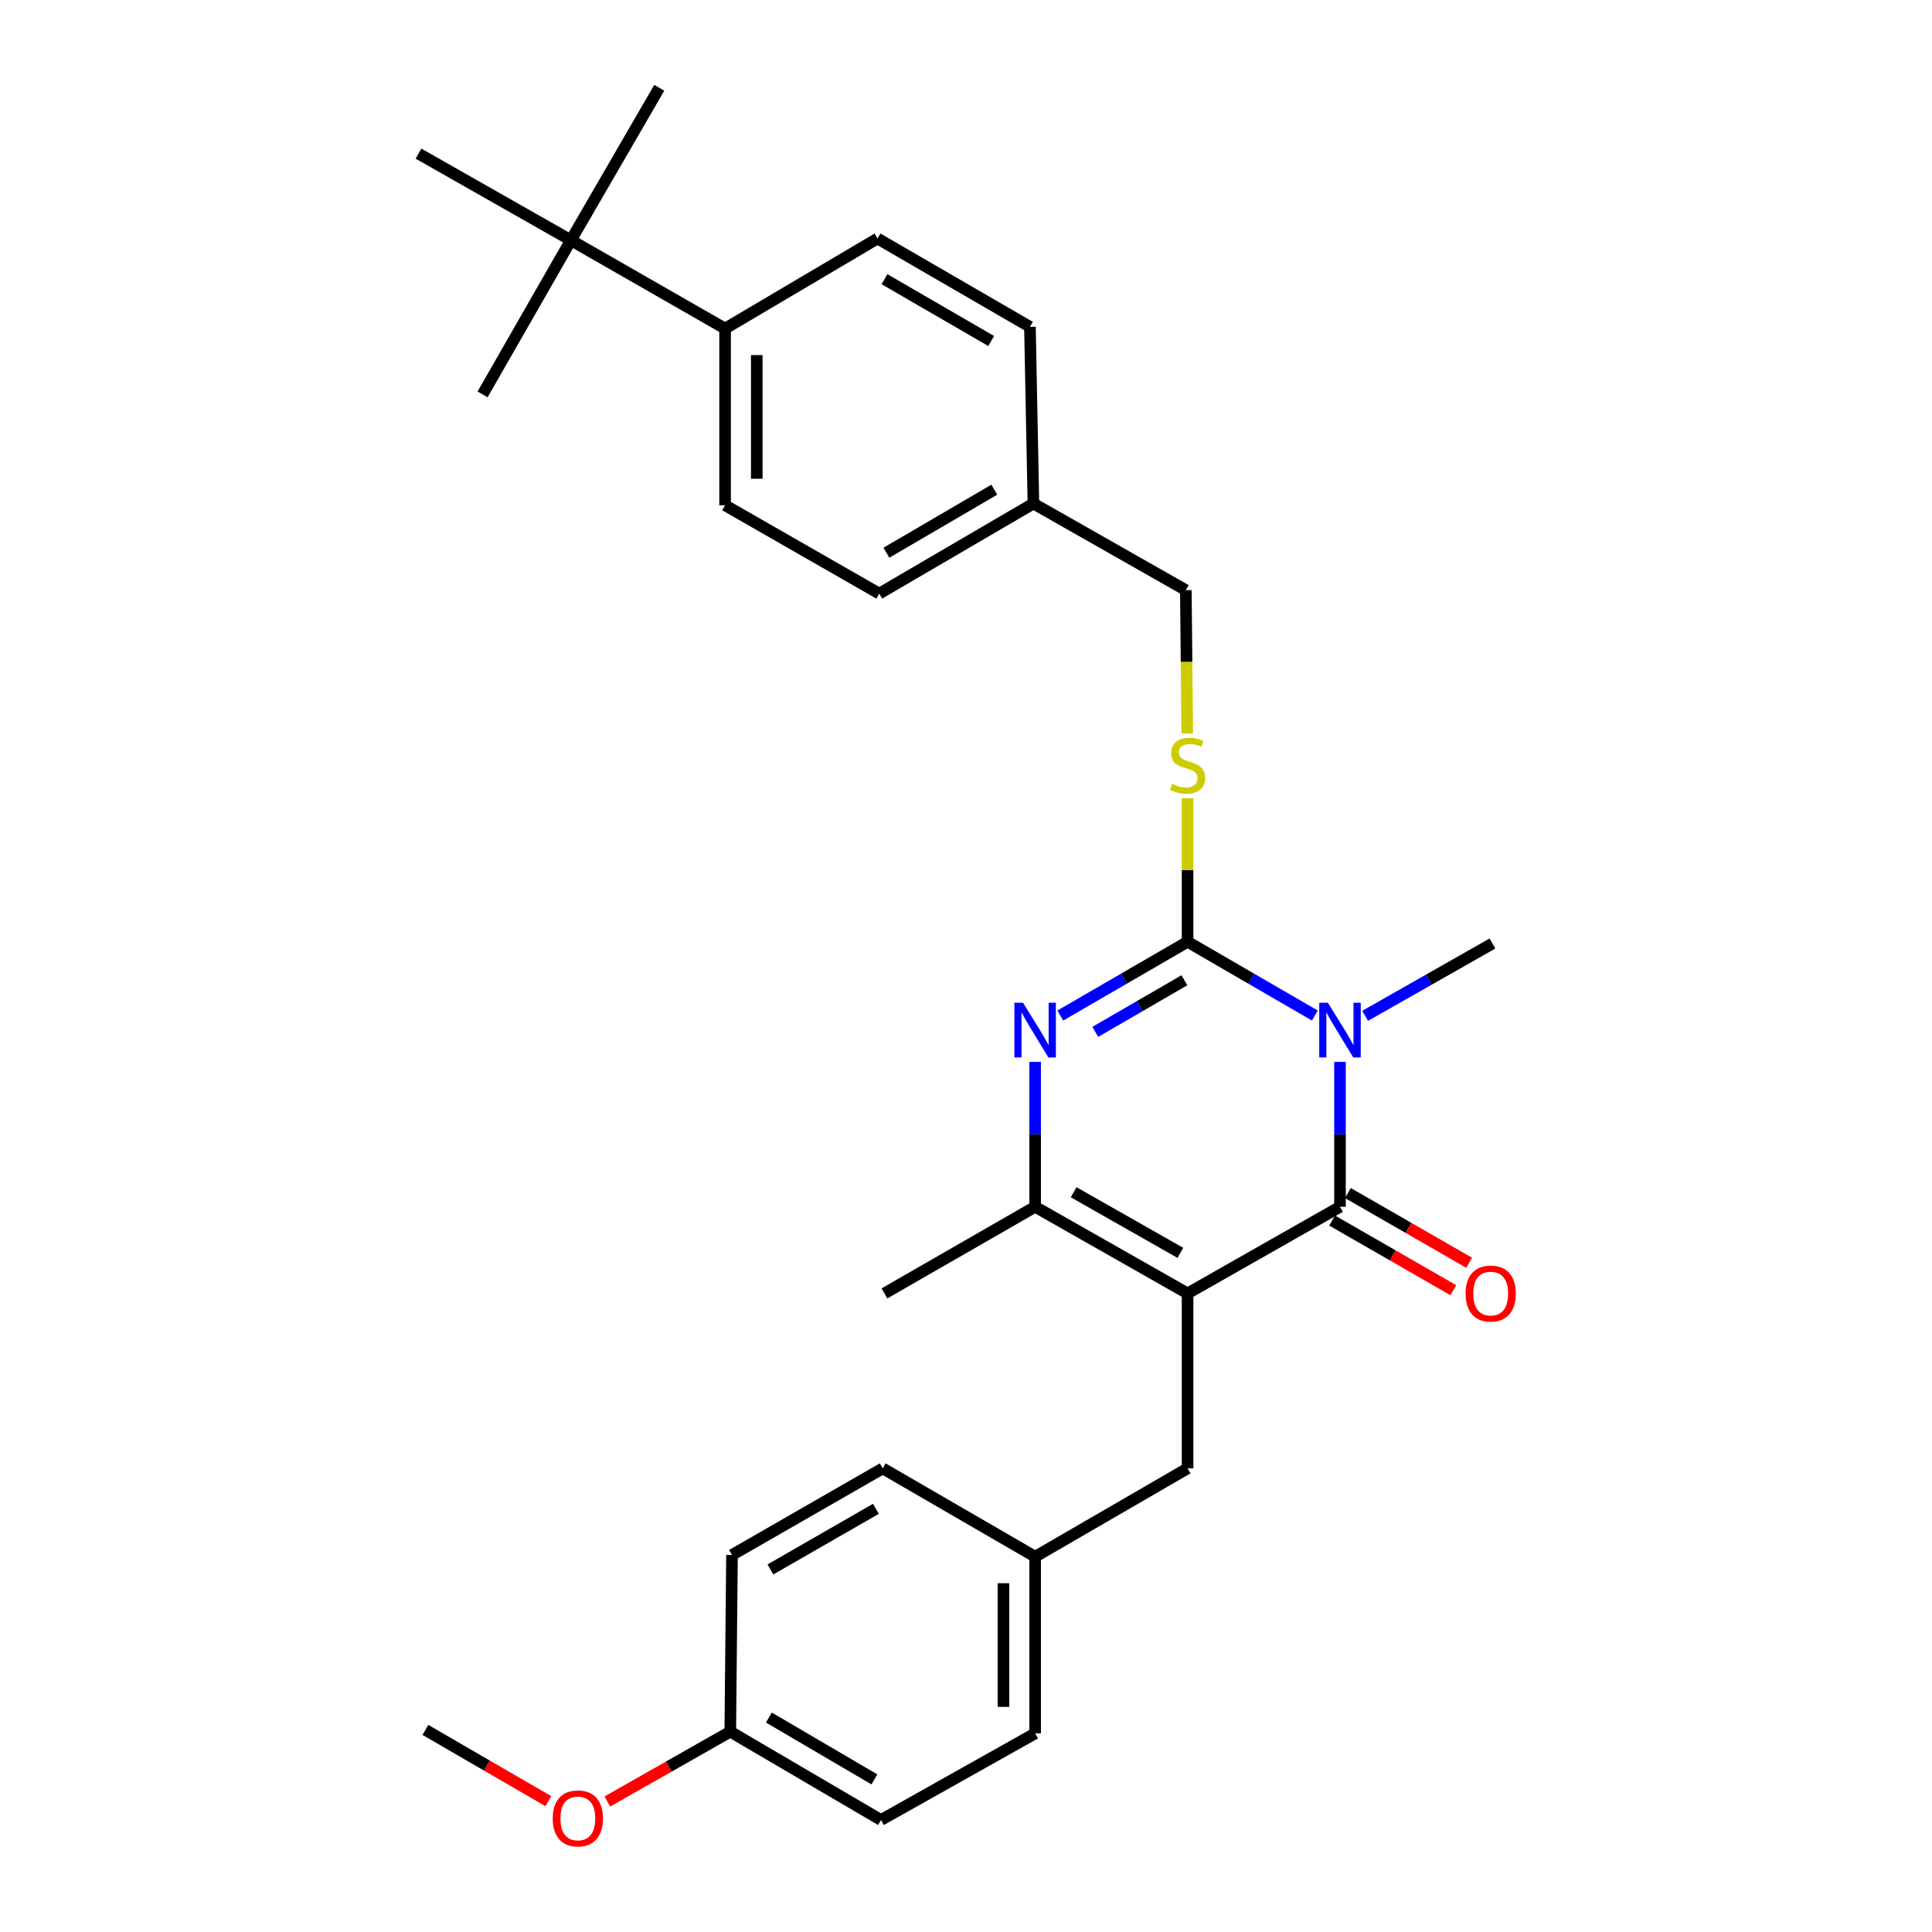 <?xml version='1.0' encoding='iso-8859-1'?>
<svg version='1.1' baseProfile='full'
              xmlns='http://www.w3.org/2000/svg'
                      xmlns:rdkit='http://www.rdkit.org/xml'
                      xmlns:xlink='http://www.w3.org/1999/xlink'
                  xml:space='preserve'
width='1000px' height='1000px' viewBox='0 0 1000 1000'>
<!-- END OF HEADER -->
<rect style='opacity:1.0;fill:#FFFFFF;stroke:none' width='1000' height='1000' x='0' y='0'> </rect>
<path class='bond-0' d='M 535.785,549.632 L 535.785,587.134' style='fill:none;fill-rule:evenodd;stroke:#0000FF;stroke-width:6px;stroke-linecap:butt;stroke-linejoin:miter;stroke-opacity:1' />
<path class='bond-0' d='M 535.785,587.134 L 535.785,624.636' style='fill:none;fill-rule:evenodd;stroke:#000000;stroke-width:6px;stroke-linecap:butt;stroke-linejoin:miter;stroke-opacity:1' />
<path class='bond-1' d='M 548.805,525.64 L 581.746,506.55' style='fill:none;fill-rule:evenodd;stroke:#0000FF;stroke-width:6px;stroke-linecap:butt;stroke-linejoin:miter;stroke-opacity:1' />
<path class='bond-1' d='M 581.746,506.55 L 614.688,487.46' style='fill:none;fill-rule:evenodd;stroke:#000000;stroke-width:6px;stroke-linecap:butt;stroke-linejoin:miter;stroke-opacity:1' />
<path class='bond-1' d='M 566.911,534.105 L 589.97,520.742' style='fill:none;fill-rule:evenodd;stroke:#0000FF;stroke-width:6px;stroke-linecap:butt;stroke-linejoin:miter;stroke-opacity:1' />
<path class='bond-1' d='M 589.97,520.742 L 613.029,507.379' style='fill:none;fill-rule:evenodd;stroke:#000000;stroke-width:6px;stroke-linecap:butt;stroke-linejoin:miter;stroke-opacity:1' />
<path class='bond-2' d='M 535.785,624.636 L 614.688,669.468' style='fill:none;fill-rule:evenodd;stroke:#000000;stroke-width:6px;stroke-linecap:butt;stroke-linejoin:miter;stroke-opacity:1' />
<path class='bond-2' d='M 555.723,617.1 L 610.955,648.482' style='fill:none;fill-rule:evenodd;stroke:#000000;stroke-width:6px;stroke-linecap:butt;stroke-linejoin:miter;stroke-opacity:1' />
<path class='bond-3' d='M 535.785,624.636 L 457.784,669.468' style='fill:none;fill-rule:evenodd;stroke:#000000;stroke-width:6px;stroke-linecap:butt;stroke-linejoin:miter;stroke-opacity:1' />
<path class='bond-4' d='M 614.688,669.468 L 614.688,760.025' style='fill:none;fill-rule:evenodd;stroke:#000000;stroke-width:6px;stroke-linecap:butt;stroke-linejoin:miter;stroke-opacity:1' />
<path class='bond-5' d='M 614.688,669.468 L 693.581,624.636' style='fill:none;fill-rule:evenodd;stroke:#000000;stroke-width:6px;stroke-linecap:butt;stroke-linejoin:miter;stroke-opacity:1' />
<path class='bond-6' d='M 693.581,624.636 L 693.581,587.134' style='fill:none;fill-rule:evenodd;stroke:#000000;stroke-width:6px;stroke-linecap:butt;stroke-linejoin:miter;stroke-opacity:1' />
<path class='bond-6' d='M 693.581,587.134 L 693.581,549.632' style='fill:none;fill-rule:evenodd;stroke:#0000FF;stroke-width:6px;stroke-linecap:butt;stroke-linejoin:miter;stroke-opacity:1' />
<path class='bond-7' d='M 689.494,631.746 L 720.87,649.78' style='fill:none;fill-rule:evenodd;stroke:#000000;stroke-width:6px;stroke-linecap:butt;stroke-linejoin:miter;stroke-opacity:1' />
<path class='bond-7' d='M 720.87,649.78 L 752.246,667.813' style='fill:none;fill-rule:evenodd;stroke:#FF0000;stroke-width:6px;stroke-linecap:butt;stroke-linejoin:miter;stroke-opacity:1' />
<path class='bond-7' d='M 697.668,617.525 L 729.043,635.559' style='fill:none;fill-rule:evenodd;stroke:#000000;stroke-width:6px;stroke-linecap:butt;stroke-linejoin:miter;stroke-opacity:1' />
<path class='bond-7' d='M 729.043,635.559 L 760.419,653.593' style='fill:none;fill-rule:evenodd;stroke:#FF0000;stroke-width:6px;stroke-linecap:butt;stroke-linejoin:miter;stroke-opacity:1' />
<path class='bond-8' d='M 706.59,525.796 L 739.537,507.079' style='fill:none;fill-rule:evenodd;stroke:#0000FF;stroke-width:6px;stroke-linecap:butt;stroke-linejoin:miter;stroke-opacity:1' />
<path class='bond-8' d='M 739.537,507.079 L 772.484,488.363' style='fill:none;fill-rule:evenodd;stroke:#000000;stroke-width:6px;stroke-linecap:butt;stroke-linejoin:miter;stroke-opacity:1' />
<path class='bond-9' d='M 680.561,525.64 L 647.625,506.55' style='fill:none;fill-rule:evenodd;stroke:#0000FF;stroke-width:6px;stroke-linecap:butt;stroke-linejoin:miter;stroke-opacity:1' />
<path class='bond-9' d='M 647.625,506.55 L 614.688,487.46' style='fill:none;fill-rule:evenodd;stroke:#000000;stroke-width:6px;stroke-linecap:butt;stroke-linejoin:miter;stroke-opacity:1' />
<path class='bond-10' d='M 614.688,487.46 L 614.688,450.319' style='fill:none;fill-rule:evenodd;stroke:#000000;stroke-width:6px;stroke-linecap:butt;stroke-linejoin:miter;stroke-opacity:1' />
<path class='bond-10' d='M 614.688,450.319 L 614.688,413.177' style='fill:none;fill-rule:evenodd;stroke:#CCCC00;stroke-width:6px;stroke-linecap:butt;stroke-linejoin:miter;stroke-opacity:1' />
<path class='bond-11' d='M 614.524,379.627 L 614.155,342.544' style='fill:none;fill-rule:evenodd;stroke:#CCCC00;stroke-width:6px;stroke-linecap:butt;stroke-linejoin:miter;stroke-opacity:1' />
<path class='bond-11' d='M 614.155,342.544 L 613.786,305.462' style='fill:none;fill-rule:evenodd;stroke:#000000;stroke-width:6px;stroke-linecap:butt;stroke-linejoin:miter;stroke-opacity:1' />
<path class='bond-12' d='M 295.505,124.348 L 375.301,170.073' style='fill:none;fill-rule:evenodd;stroke:#000000;stroke-width:6px;stroke-linecap:butt;stroke-linejoin:miter;stroke-opacity:1' />
<path class='bond-13' d='M 295.505,124.348 L 216.603,79.507' style='fill:none;fill-rule:evenodd;stroke:#000000;stroke-width:6px;stroke-linecap:butt;stroke-linejoin:miter;stroke-opacity:1' />
<path class='bond-14' d='M 295.505,124.348 L 249.78,204.144' style='fill:none;fill-rule:evenodd;stroke:#000000;stroke-width:6px;stroke-linecap:butt;stroke-linejoin:miter;stroke-opacity:1' />
<path class='bond-15' d='M 295.505,124.348 L 341.23,45.455' style='fill:none;fill-rule:evenodd;stroke:#000000;stroke-width:6px;stroke-linecap:butt;stroke-linejoin:miter;stroke-opacity:1' />
<path class='bond-16' d='M 375.301,170.073 L 375.301,261.523' style='fill:none;fill-rule:evenodd;stroke:#000000;stroke-width:6px;stroke-linecap:butt;stroke-linejoin:miter;stroke-opacity:1' />
<path class='bond-16' d='M 391.703,183.791 L 391.703,247.806' style='fill:none;fill-rule:evenodd;stroke:#000000;stroke-width:6px;stroke-linecap:butt;stroke-linejoin:miter;stroke-opacity:1' />
<path class='bond-17' d='M 375.301,170.073 L 454.194,123.455' style='fill:none;fill-rule:evenodd;stroke:#000000;stroke-width:6px;stroke-linecap:butt;stroke-linejoin:miter;stroke-opacity:1' />
<path class='bond-18' d='M 375.301,261.523 L 455.096,307.248' style='fill:none;fill-rule:evenodd;stroke:#000000;stroke-width:6px;stroke-linecap:butt;stroke-linejoin:miter;stroke-opacity:1' />
<path class='bond-19' d='M 454.194,123.455 L 533.097,169.18' style='fill:none;fill-rule:evenodd;stroke:#000000;stroke-width:6px;stroke-linecap:butt;stroke-linejoin:miter;stroke-opacity:1' />
<path class='bond-19' d='M 457.806,144.505 L 513.038,176.513' style='fill:none;fill-rule:evenodd;stroke:#000000;stroke-width:6px;stroke-linecap:butt;stroke-linejoin:miter;stroke-opacity:1' />
<path class='bond-20' d='M 377.989,896.298 L 455.989,942.023' style='fill:none;fill-rule:evenodd;stroke:#000000;stroke-width:6px;stroke-linecap:butt;stroke-linejoin:miter;stroke-opacity:1' />
<path class='bond-20' d='M 397.984,889.007 L 452.584,921.014' style='fill:none;fill-rule:evenodd;stroke:#000000;stroke-width:6px;stroke-linecap:butt;stroke-linejoin:miter;stroke-opacity:1' />
<path class='bond-21' d='M 377.989,896.298 L 378.882,804.848' style='fill:none;fill-rule:evenodd;stroke:#000000;stroke-width:6px;stroke-linecap:butt;stroke-linejoin:miter;stroke-opacity:1' />
<path class='bond-22' d='M 377.989,896.298 L 346.172,914.376' style='fill:none;fill-rule:evenodd;stroke:#000000;stroke-width:6px;stroke-linecap:butt;stroke-linejoin:miter;stroke-opacity:1' />
<path class='bond-22' d='M 346.172,914.376 L 314.355,932.454' style='fill:none;fill-rule:evenodd;stroke:#FF0000;stroke-width:6px;stroke-linecap:butt;stroke-linejoin:miter;stroke-opacity:1' />
<path class='bond-23' d='M 614.688,760.025 L 535.785,805.75' style='fill:none;fill-rule:evenodd;stroke:#000000;stroke-width:6px;stroke-linecap:butt;stroke-linejoin:miter;stroke-opacity:1' />
<path class='bond-24' d='M 535.785,805.75 L 456.892,760.025' style='fill:none;fill-rule:evenodd;stroke:#000000;stroke-width:6px;stroke-linecap:butt;stroke-linejoin:miter;stroke-opacity:1' />
<path class='bond-25' d='M 535.785,805.75 L 535.785,897.2' style='fill:none;fill-rule:evenodd;stroke:#000000;stroke-width:6px;stroke-linecap:butt;stroke-linejoin:miter;stroke-opacity:1' />
<path class='bond-25' d='M 519.383,819.467 L 519.383,883.482' style='fill:none;fill-rule:evenodd;stroke:#000000;stroke-width:6px;stroke-linecap:butt;stroke-linejoin:miter;stroke-opacity:1' />
<path class='bond-26' d='M 455.989,942.023 L 535.785,897.2' style='fill:none;fill-rule:evenodd;stroke:#000000;stroke-width:6px;stroke-linecap:butt;stroke-linejoin:miter;stroke-opacity:1' />
<path class='bond-27' d='M 378.882,804.848 L 456.892,760.025' style='fill:none;fill-rule:evenodd;stroke:#000000;stroke-width:6px;stroke-linecap:butt;stroke-linejoin:miter;stroke-opacity:1' />
<path class='bond-27' d='M 398.755,812.346 L 453.362,780.97' style='fill:none;fill-rule:evenodd;stroke:#000000;stroke-width:6px;stroke-linecap:butt;stroke-linejoin:miter;stroke-opacity:1' />
<path class='bond-28' d='M 283.807,932.274 L 252,913.84' style='fill:none;fill-rule:evenodd;stroke:#FF0000;stroke-width:6px;stroke-linecap:butt;stroke-linejoin:miter;stroke-opacity:1' />
<path class='bond-28' d='M 252,913.84 L 220.193,895.405' style='fill:none;fill-rule:evenodd;stroke:#000000;stroke-width:6px;stroke-linecap:butt;stroke-linejoin:miter;stroke-opacity:1' />
<path class='bond-29' d='M 533.097,169.18 L 534.892,260.63' style='fill:none;fill-rule:evenodd;stroke:#000000;stroke-width:6px;stroke-linecap:butt;stroke-linejoin:miter;stroke-opacity:1' />
<path class='bond-30' d='M 455.096,307.248 L 534.892,260.63' style='fill:none;fill-rule:evenodd;stroke:#000000;stroke-width:6px;stroke-linecap:butt;stroke-linejoin:miter;stroke-opacity:1' />
<path class='bond-30' d='M 458.792,286.093 L 514.649,253.461' style='fill:none;fill-rule:evenodd;stroke:#000000;stroke-width:6px;stroke-linecap:butt;stroke-linejoin:miter;stroke-opacity:1' />
<path class='bond-31' d='M 534.892,260.63 L 613.786,305.462' style='fill:none;fill-rule:evenodd;stroke:#000000;stroke-width:6px;stroke-linecap:butt;stroke-linejoin:miter;stroke-opacity:1' />
<path  class='atom-0' d='M 529.525 519.026
L 538.805 534.026
Q 539.725 535.506, 541.205 538.186
Q 542.685 540.866, 542.765 541.026
L 542.765 519.026
L 546.525 519.026
L 546.525 547.346
L 542.645 547.346
L 532.685 530.946
Q 531.525 529.026, 530.285 526.826
Q 529.085 524.626, 528.725 523.946
L 528.725 547.346
L 525.045 547.346
L 525.045 519.026
L 529.525 519.026
' fill='#0000FF'/>
<path  class='atom-4' d='M 687.321 519.026
L 696.601 534.026
Q 697.521 535.506, 699.001 538.186
Q 700.481 540.866, 700.561 541.026
L 700.561 519.026
L 704.321 519.026
L 704.321 547.346
L 700.441 547.346
L 690.481 530.946
Q 689.321 529.026, 688.081 526.826
Q 686.881 524.626, 686.521 523.946
L 686.521 547.346
L 682.841 547.346
L 682.841 519.026
L 687.321 519.026
' fill='#0000FF'/>
<path  class='atom-6' d='M 606.688 405.73
Q 607.008 405.85, 608.328 406.41
Q 609.648 406.97, 611.088 407.33
Q 612.568 407.65, 614.008 407.65
Q 616.688 407.65, 618.248 406.37
Q 619.808 405.05, 619.808 402.77
Q 619.808 401.21, 619.008 400.25
Q 618.248 399.29, 617.048 398.77
Q 615.848 398.25, 613.848 397.65
Q 611.328 396.89, 609.808 396.17
Q 608.328 395.45, 607.248 393.93
Q 606.208 392.41, 606.208 389.85
Q 606.208 386.29, 608.608 384.09
Q 611.048 381.89, 615.848 381.89
Q 619.128 381.89, 622.848 383.45
L 621.928 386.53
Q 618.528 385.13, 615.968 385.13
Q 613.208 385.13, 611.688 386.29
Q 610.168 387.41, 610.208 389.37
Q 610.208 390.89, 610.968 391.81
Q 611.768 392.73, 612.888 393.25
Q 614.048 393.77, 615.968 394.37
Q 618.528 395.17, 620.048 395.97
Q 621.568 396.77, 622.648 398.41
Q 623.768 400.01, 623.768 402.77
Q 623.768 406.69, 621.128 408.81
Q 618.528 410.89, 614.168 410.89
Q 611.648 410.89, 609.728 410.33
Q 607.848 409.81, 605.608 408.89
L 606.688 405.73
' fill='#CCCC00'/>
<path  class='atom-8' d='M 758.582 669.548
Q 758.582 662.748, 761.942 658.948
Q 765.302 655.148, 771.582 655.148
Q 777.862 655.148, 781.222 658.948
Q 784.582 662.748, 784.582 669.548
Q 784.582 676.428, 781.182 680.348
Q 777.782 684.228, 771.582 684.228
Q 765.342 684.228, 761.942 680.348
Q 758.582 676.468, 758.582 669.548
M 771.582 681.028
Q 775.902 681.028, 778.222 678.148
Q 780.582 675.228, 780.582 669.548
Q 780.582 663.988, 778.222 661.188
Q 775.902 658.348, 771.582 658.348
Q 767.262 658.348, 764.902 661.148
Q 762.582 663.948, 762.582 669.548
Q 762.582 675.268, 764.902 678.148
Q 767.262 681.028, 771.582 681.028
' fill='#FF0000'/>
<path  class='atom-21' d='M 286.086 941.21
Q 286.086 934.41, 289.446 930.61
Q 292.806 926.81, 299.086 926.81
Q 305.366 926.81, 308.726 930.61
Q 312.086 934.41, 312.086 941.21
Q 312.086 948.09, 308.686 952.01
Q 305.286 955.89, 299.086 955.89
Q 292.846 955.89, 289.446 952.01
Q 286.086 948.13, 286.086 941.21
M 299.086 952.69
Q 303.406 952.69, 305.726 949.81
Q 308.086 946.89, 308.086 941.21
Q 308.086 935.65, 305.726 932.85
Q 303.406 930.01, 299.086 930.01
Q 294.766 930.01, 292.406 932.81
Q 290.086 935.61, 290.086 941.21
Q 290.086 946.93, 292.406 949.81
Q 294.766 952.69, 299.086 952.69
' fill='#FF0000'/>
</svg>
